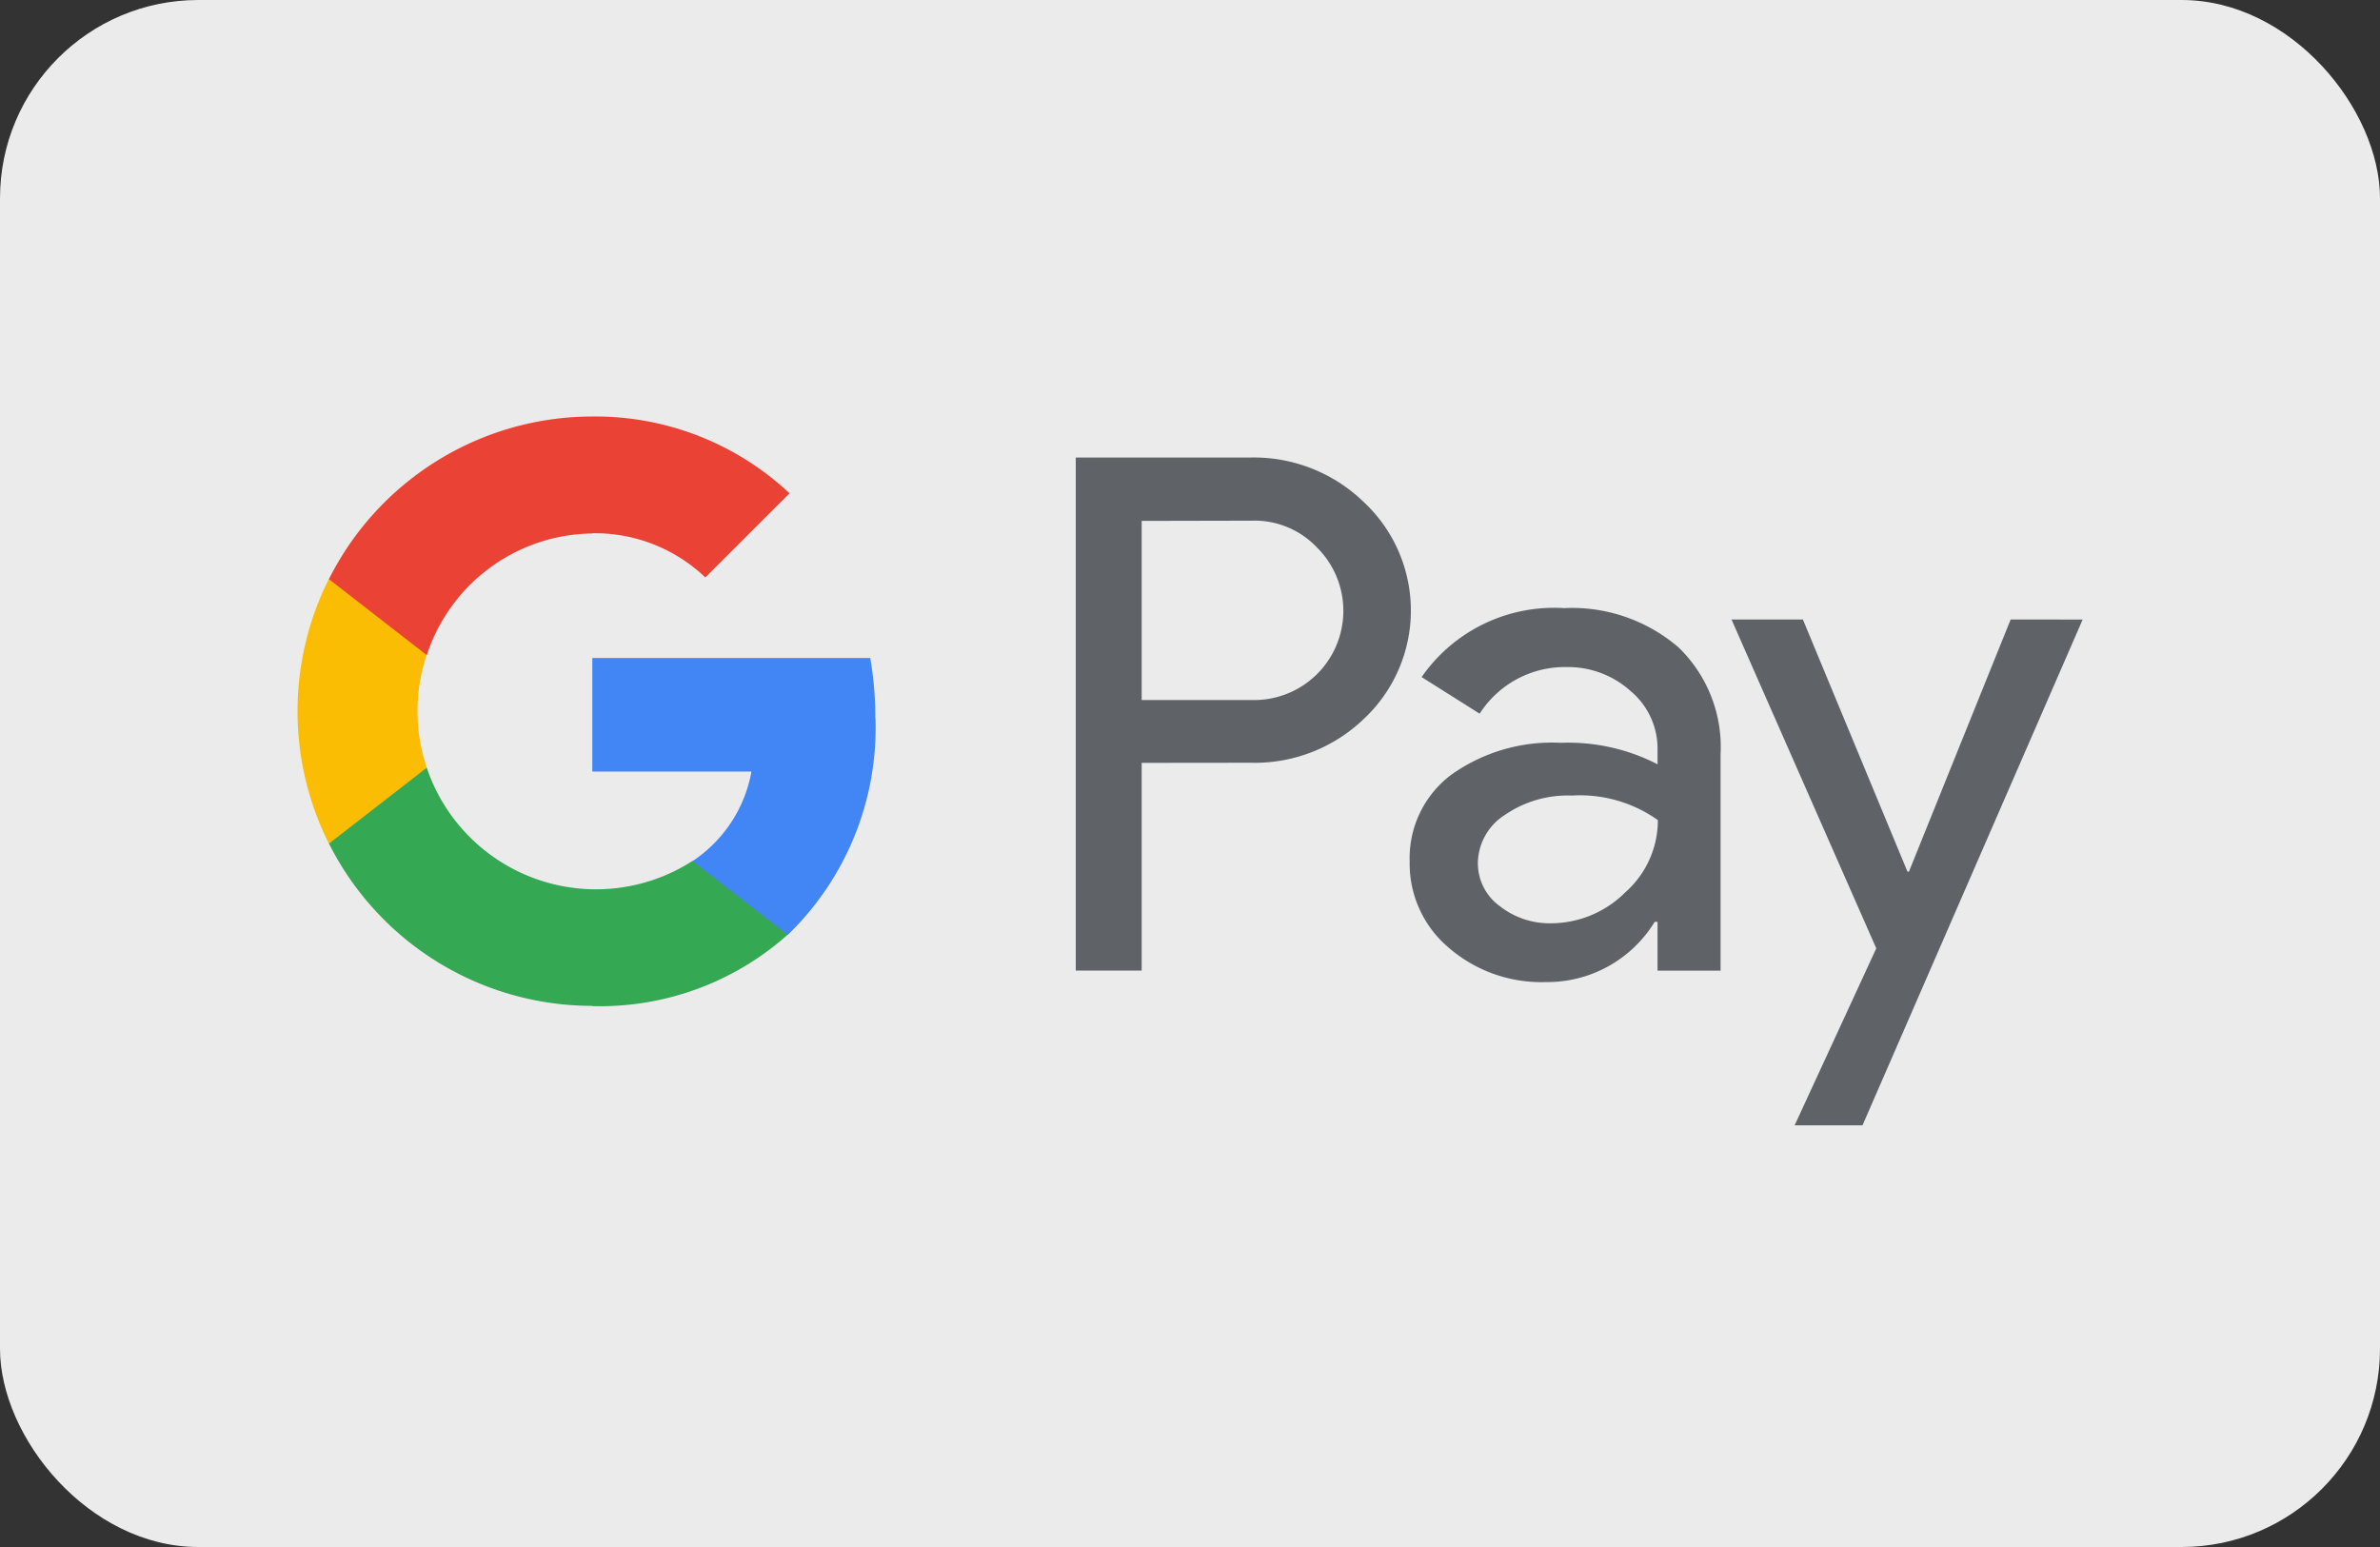 <svg xmlns="http://www.w3.org/2000/svg" width="60" height="39" viewBox="0 0 60 39"><rect x="0" y="0" width="60" height="39" fill="#333333" stroke="none"/><g transform="translate(0.083)"><rect width="60" height="39" rx="5" transform="translate(-0.083)" fill="#ebebeb"/><g transform="translate(7.417 10.5)"><path d="M350.474,26.054v5.236h-1.662V18.356h4.407a3.981,3.981,0,0,1,2.85,1.119,3.742,3.742,0,0,1,0,5.476,3.969,3.969,0,0,1-2.85,1.1Zm0-6.1v4.516h2.786a2.25,2.25,0,0,0,1.684-3.794c-.015-.015-.029-.03-.043-.043a2.167,2.167,0,0,0-1.65-.685Zm10.62,2.2a4.121,4.121,0,0,1,2.909.984,3.494,3.494,0,0,1,1.065,2.7v5.455h-1.589V30.062h-.072a3.174,3.174,0,0,1-2.746,1.518,3.564,3.564,0,0,1-2.447-.867,2.769,2.769,0,0,1-.984-2.168,2.629,2.629,0,0,1,1.038-2.184,4.379,4.379,0,0,1,2.773-.813,4.917,4.917,0,0,1,2.438.542v-.381a1.892,1.892,0,0,0-.685-1.47,2.352,2.352,0,0,0-1.6-.6,2.55,2.55,0,0,0-2.2,1.175l-1.463-.923a4.066,4.066,0,0,1,3.57-1.74m-2.151,6.429a1.33,1.33,0,0,0,.55,1.084,2.028,2.028,0,0,0,1.292.434,2.655,2.655,0,0,0,1.87-.777,2.427,2.427,0,0,0,.825-1.824,3.394,3.394,0,0,0-2.168-.619,2.807,2.807,0,0,0-1.689.488,1.462,1.462,0,0,0-.681,1.216m15.247-6.141-5.55,12.75h-1.711l2.058-4.461-3.65-8.291h1.8l2.637,6.358h.036l2.565-6.358Z" transform="translate(-329.192 -17.322)" fill="#5f6368"/><path d="M139.235,109.759a8.831,8.831,0,0,0-.128-1.512H132.1v2.862h4.012a3.437,3.437,0,0,1-1.484,2.257v1.86h2.4a7.263,7.263,0,0,0,2.211-5.466" transform="translate(-124.668 -102.158)" fill="#4285f4"/><path d="M20.713,163.419a7.105,7.105,0,0,0,4.926-1.8l-2.4-1.859a4.5,4.5,0,0,1-6.7-2.356H14.074v1.915a7.428,7.428,0,0,0,6.639,4.094" transform="translate(-13.282 -148.555)" fill="#34a853"/><path d="M3.259,77.553a4.452,4.452,0,0,1,0-2.85v-1.91H.792a7.43,7.43,0,0,0,0,6.675Z" transform="translate(0 -68.699)" fill="#fbbc04"/><path d="M20.713,2.943a4.036,4.036,0,0,1,2.85,1.114l2.122-2.121A7.149,7.149,0,0,0,20.713,0a7.433,7.433,0,0,0-6.639,4.1l2.467,1.916a4.445,4.445,0,0,1,4.172-3.067" transform="translate(-13.282 0)" fill="#ea4335"/></g></g></svg>